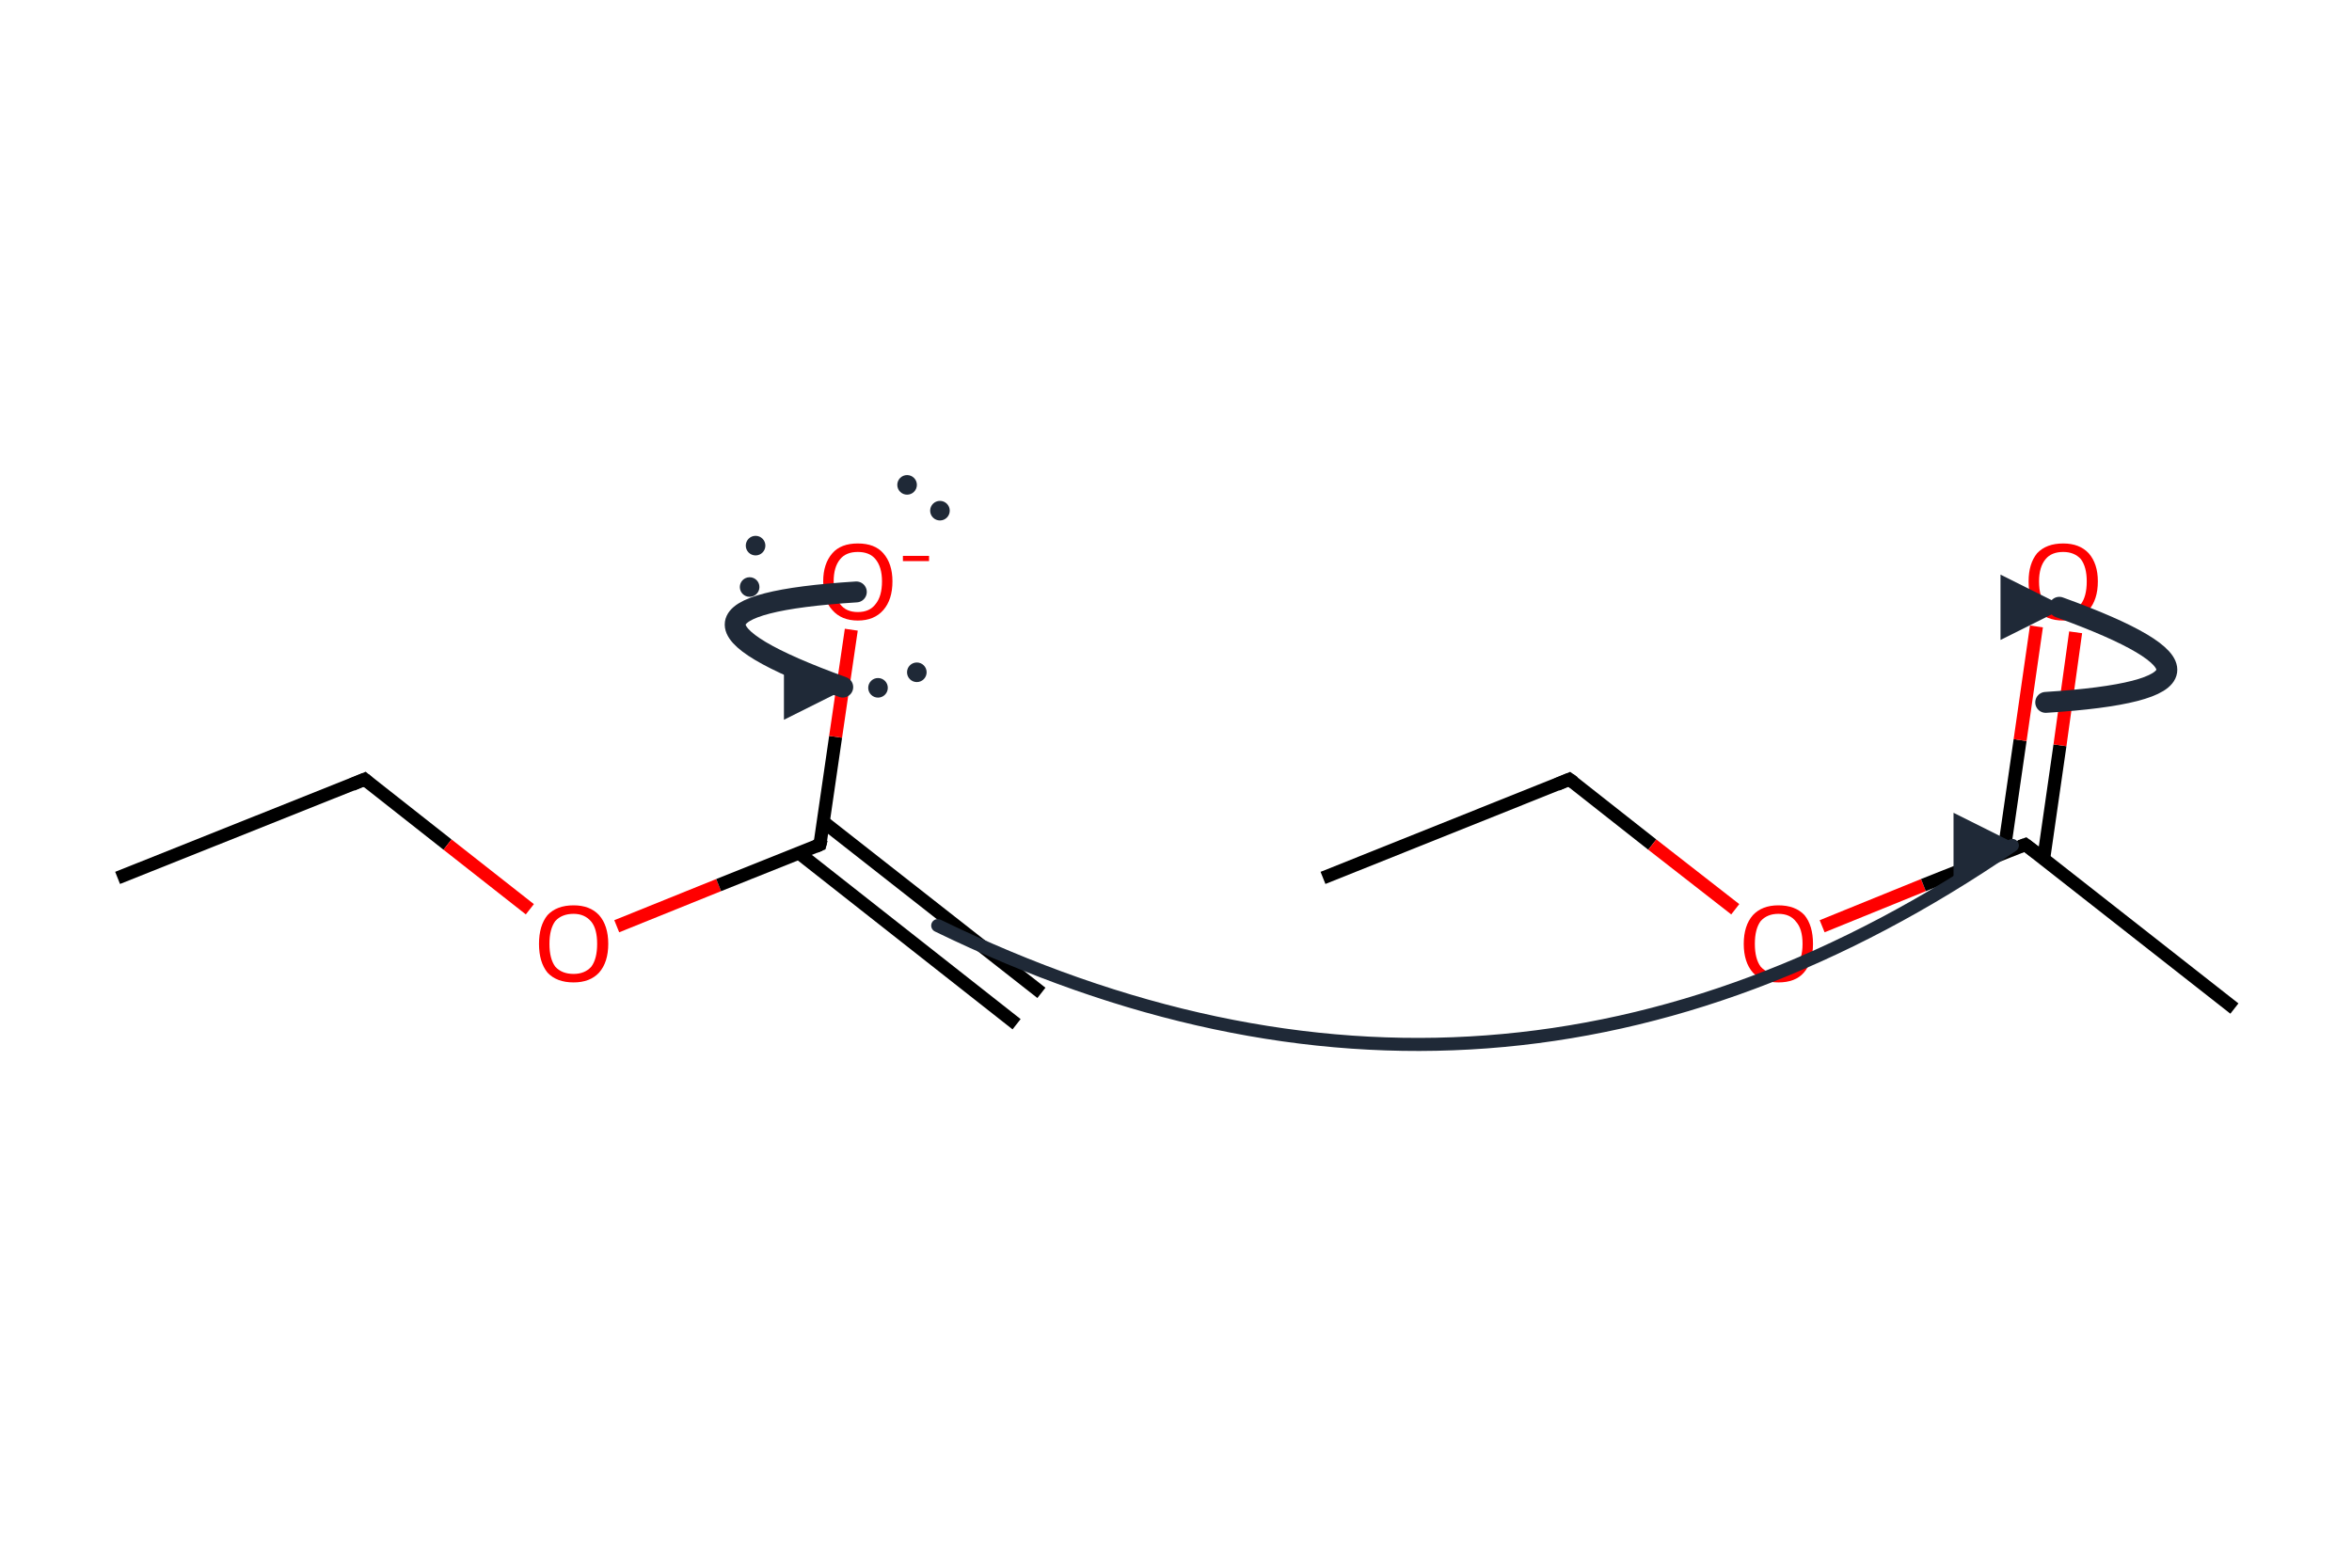 <?xml version='1.0' encoding='iso-8859-1'?>
<svg version='1.1' baseProfile='full'
              xmlns='http://www.w3.org/2000/svg'
                      xmlns:rdkit='http://www.rdkit.org/xml'
                      xmlns:xlink='http://www.w3.org/1999/xlink'
                  xml:space='preserve'
width='360px' height='240px' viewBox='0 0 360 240'>
<!-- END OF HEADER -->
<path class='bond-0 atom-0 atom-1' d='M 18.0,134.4 L 55.8,119.3' style='fill:none;fill-rule:evenodd;stroke:#000000;stroke-width:2.0px;stroke-linecap:butt;stroke-linejoin:miter;stroke-opacity:1' />
<path class='bond-1 atom-1 atom-2' d='M 55.8,119.3 L 68.5,129.3' style='fill:none;fill-rule:evenodd;stroke:#000000;stroke-width:2.0px;stroke-linecap:butt;stroke-linejoin:miter;stroke-opacity:1' />
<path class='bond-1 atom-1 atom-2' d='M 68.5,129.3 L 81.1,139.2' style='fill:none;fill-rule:evenodd;stroke:#FF0000;stroke-width:2.0px;stroke-linecap:butt;stroke-linejoin:miter;stroke-opacity:1' />
<path class='bond-2 atom-2 atom-3' d='M 94.4,141.8 L 110.0,135.5' style='fill:none;fill-rule:evenodd;stroke:#FF0000;stroke-width:2.0px;stroke-linecap:butt;stroke-linejoin:miter;stroke-opacity:1' />
<path class='bond-2 atom-2 atom-3' d='M 110.0,135.5 L 125.5,129.3' style='fill:none;fill-rule:evenodd;stroke:#000000;stroke-width:2.0px;stroke-linecap:butt;stroke-linejoin:miter;stroke-opacity:1' />
<path class='bond-3 atom-3 atom-4' d='M 125.5,129.3 L 127.9,112.8' style='fill:none;fill-rule:evenodd;stroke:#000000;stroke-width:2.0px;stroke-linecap:butt;stroke-linejoin:miter;stroke-opacity:1' />
<path class='bond-3 atom-3 atom-4' d='M 127.9,112.8 L 130.3,96.4' style='fill:none;fill-rule:evenodd;stroke:#FF0000;stroke-width:2.0px;stroke-linecap:butt;stroke-linejoin:miter;stroke-opacity:1' />
<path class='bond-4 atom-3 atom-5' d='M 122.3,130.6 L 155.6,156.8' style='fill:none;fill-rule:evenodd;stroke:#000000;stroke-width:2.0px;stroke-linecap:butt;stroke-linejoin:miter;stroke-opacity:1' />
<path class='bond-4 atom-3 atom-5' d='M 126.0,125.8 L 159.4,152.0' style='fill:none;fill-rule:evenodd;stroke:#000000;stroke-width:2.0px;stroke-linecap:butt;stroke-linejoin:miter;stroke-opacity:1' />
<path class='bond-5 atom-6 atom-7' d='M 202.5,134.4 L 240.2,119.3' style='fill:none;fill-rule:evenodd;stroke:#000000;stroke-width:2.0px;stroke-linecap:butt;stroke-linejoin:miter;stroke-opacity:1' />
<path class='bond-6 atom-7 atom-8' d='M 240.2,119.3 L 252.9,129.3' style='fill:none;fill-rule:evenodd;stroke:#000000;stroke-width:2.0px;stroke-linecap:butt;stroke-linejoin:miter;stroke-opacity:1' />
<path class='bond-6 atom-7 atom-8' d='M 252.9,129.3 L 265.6,139.2' style='fill:none;fill-rule:evenodd;stroke:#FF0000;stroke-width:2.0px;stroke-linecap:butt;stroke-linejoin:miter;stroke-opacity:1' />
<path class='bond-7 atom-8 atom-9' d='M 278.9,141.8 L 294.4,135.5' style='fill:none;fill-rule:evenodd;stroke:#FF0000;stroke-width:2.0px;stroke-linecap:butt;stroke-linejoin:miter;stroke-opacity:1' />
<path class='bond-7 atom-8 atom-9' d='M 294.4,135.5 L 310.0,129.3' style='fill:none;fill-rule:evenodd;stroke:#000000;stroke-width:2.0px;stroke-linecap:butt;stroke-linejoin:miter;stroke-opacity:1' />
<path class='bond-8 atom-9 atom-10' d='M 312.8,131.5 L 315.3,114.1' style='fill:none;fill-rule:evenodd;stroke:#000000;stroke-width:2.0px;stroke-linecap:butt;stroke-linejoin:miter;stroke-opacity:1' />
<path class='bond-8 atom-9 atom-10' d='M 315.3,114.1 L 317.7,96.8' style='fill:none;fill-rule:evenodd;stroke:#FF0000;stroke-width:2.0px;stroke-linecap:butt;stroke-linejoin:miter;stroke-opacity:1' />
<path class='bond-8 atom-9 atom-10' d='M 306.7,130.6 L 309.2,113.3' style='fill:none;fill-rule:evenodd;stroke:#000000;stroke-width:2.0px;stroke-linecap:butt;stroke-linejoin:miter;stroke-opacity:1' />
<path class='bond-8 atom-9 atom-10' d='M 309.2,113.3 L 311.7,95.9' style='fill:none;fill-rule:evenodd;stroke:#FF0000;stroke-width:2.0px;stroke-linecap:butt;stroke-linejoin:miter;stroke-opacity:1' />
<path class='bond-9 atom-9 atom-11' d='M 310.0,129.3 L 342.0,154.4' style='fill:none;fill-rule:evenodd;stroke:#000000;stroke-width:2.0px;stroke-linecap:butt;stroke-linejoin:miter;stroke-opacity:1' />
<path d='M 53.9,120.1 L 55.8,119.3 L 56.4,119.8' style='fill:none;stroke:#000000;stroke-width:2.0px;stroke-linecap:butt;stroke-linejoin:miter;stroke-miterlimit:10;stroke-opacity:1;' />
<path d='M 124.8,129.6 L 125.5,129.3 L 125.7,128.5' style='fill:none;stroke:#000000;stroke-width:2.0px;stroke-linecap:butt;stroke-linejoin:miter;stroke-miterlimit:10;stroke-opacity:1;' />
<path d='M 238.3,120.1 L 240.2,119.3 L 240.9,119.8' style='fill:none;stroke:#000000;stroke-width:2.0px;stroke-linecap:butt;stroke-linejoin:miter;stroke-miterlimit:10;stroke-opacity:1;' />
<path d='M 309.2,129.6 L 310.0,129.3 L 311.6,130.5' style='fill:none;stroke:#000000;stroke-width:2.0px;stroke-linecap:butt;stroke-linejoin:miter;stroke-miterlimit:10;stroke-opacity:1;' />
<path class='atom-2' d='M 82.5 144.5
Q 82.5 141.7, 83.8 140.1
Q 85.2 138.6, 87.8 138.6
Q 90.3 138.6, 91.7 140.1
Q 93.1 141.7, 93.1 144.5
Q 93.1 147.3, 91.7 148.9
Q 90.3 150.4, 87.8 150.4
Q 85.2 150.4, 83.8 148.9
Q 82.5 147.3, 82.5 144.5
M 87.8 149.1
Q 89.5 149.1, 90.5 148.0
Q 91.4 146.8, 91.4 144.5
Q 91.4 142.2, 90.5 141.1
Q 89.5 139.9, 87.8 139.9
Q 86.0 139.9, 85.0 141.0
Q 84.1 142.2, 84.1 144.5
Q 84.1 146.8, 85.0 148.0
Q 86.0 149.1, 87.8 149.1
' fill='#FF0000'/>
<path class='atom-4' d='M 126.0 89.0
Q 126.0 86.3, 127.4 84.7
Q 128.7 83.2, 131.3 83.2
Q 133.9 83.2, 135.2 84.7
Q 136.6 86.3, 136.6 89.0
Q 136.6 91.8, 135.2 93.4
Q 133.8 95.0, 131.3 95.0
Q 128.8 95.0, 127.4 93.4
Q 126.0 91.9, 126.0 89.0
M 131.3 93.7
Q 133.1 93.7, 134.0 92.5
Q 135.0 91.3, 135.0 89.0
Q 135.0 86.8, 134.0 85.6
Q 133.1 84.5, 131.3 84.5
Q 129.5 84.5, 128.6 85.6
Q 127.6 86.8, 127.6 89.0
Q 127.6 91.4, 128.6 92.5
Q 129.5 93.7, 131.3 93.7
' fill='#FF0000'/>
<path class='atom-4' d='M 138.2 85.1
L 142.2 85.1
L 142.2 85.9
L 138.2 85.9
L 138.2 85.1
' fill='#FF0000'/>
<path class='atom-8' d='M 266.9 144.5
Q 266.9 141.7, 268.3 140.1
Q 269.7 138.6, 272.2 138.6
Q 274.8 138.6, 276.2 140.1
Q 277.5 141.7, 277.5 144.5
Q 277.5 147.3, 276.1 148.9
Q 274.8 150.4, 272.2 150.4
Q 269.7 150.4, 268.3 148.9
Q 266.9 147.3, 266.9 144.5
M 272.2 149.1
Q 274.0 149.1, 274.9 148.0
Q 275.9 146.8, 275.9 144.5
Q 275.9 142.2, 274.9 141.1
Q 274.0 139.9, 272.2 139.9
Q 270.5 139.9, 269.5 141.0
Q 268.6 142.2, 268.6 144.5
Q 268.6 146.8, 269.5 148.0
Q 270.5 149.1, 272.2 149.1
' fill='#FF0000'/>
<path class='atom-10' d='M 310.5 89.0
Q 310.5 86.3, 311.8 84.7
Q 313.2 83.2, 315.8 83.2
Q 318.3 83.2, 319.7 84.7
Q 321.1 86.3, 321.1 89.0
Q 321.1 91.8, 319.7 93.4
Q 318.3 95.0, 315.8 95.0
Q 313.2 95.0, 311.8 93.4
Q 310.5 91.9, 310.5 89.0
M 315.8 93.7
Q 317.5 93.7, 318.5 92.5
Q 319.4 91.3, 319.4 89.0
Q 319.4 86.8, 318.5 85.6
Q 317.5 84.5, 315.8 84.5
Q 314.0 84.5, 313.1 85.6
Q 312.1 86.8, 312.1 89.0
Q 312.1 91.4, 313.1 92.5
Q 314.0 93.7, 315.8 93.7
' fill='#FF0000'/>
<defs><marker id='rdk-mech-arrowhead' viewBox='0 0 10 10' refX='9' refY='5' markerUnits='userSpaceOnUse' markerWidth='10' markerHeight='10' orient='auto'><path d='M 0 0 L 10 5 L 0 10 z' fill='#1f2937' /></marker><marker id='rdk-mech-fishhook' viewBox='0 0 10 10' refX='9' refY='5' markerUnits='userSpaceOnUse' markerWidth='10' markerHeight='10' orient='auto'><path d='M 0 2 C 5 2, 8 4, 10 5' stroke='#1f2937' stroke-width='2' fill='none' stroke-linecap='round' /></marker></defs><g class='mechanism-electrons'><circle cx='115.65' cy='83.53' r='1.9' fill='#1f2937' stroke='#ffffff' stroke-width='0.8' /><circle cx='114.74' cy='89.87' r='1.9' fill='#1f2937' stroke='#ffffff' stroke-width='0.8' /><circle cx='143.87' cy='78.18' r='1.9' fill='#1f2937' stroke='#ffffff' stroke-width='0.8' /><circle cx='138.84' cy='74.23' r='1.9' fill='#1f2937' stroke='#ffffff' stroke-width='0.8' /><circle cx='134.39' cy='105.30' r='1.9' fill='#1f2937' stroke='#ffffff' stroke-width='0.8' /><circle cx='140.33' cy='102.92' r='1.9' fill='#1f2937' stroke='#ffffff' stroke-width='0.8' /></g><g class='mechanism-arrows'><path d='M 131.07 90.62 Q 95.06 92.89 128.99 105.19' stroke='#1f2937' stroke-width='3.2' fill='none' stroke-linecap='round' marker-end='url(#rdk-mech-arrowhead)' style='pointer-events:none' /><path d='M 143.53 141.70 Q 229.34 183.44 308.01 129.43' stroke='#1f2937' stroke-width='2.0' fill='none' stroke-linecap='round' marker-end='url(#rdk-mech-arrowhead)' style='pointer-events:none' /><path d='M 313.12 107.53 Q 349.13 105.26 315.20 92.97' stroke='#1f2937' stroke-width='3.2' fill='none' stroke-linecap='round' marker-end='url(#rdk-mech-arrowhead)' style='pointer-events:none' /></g></svg>